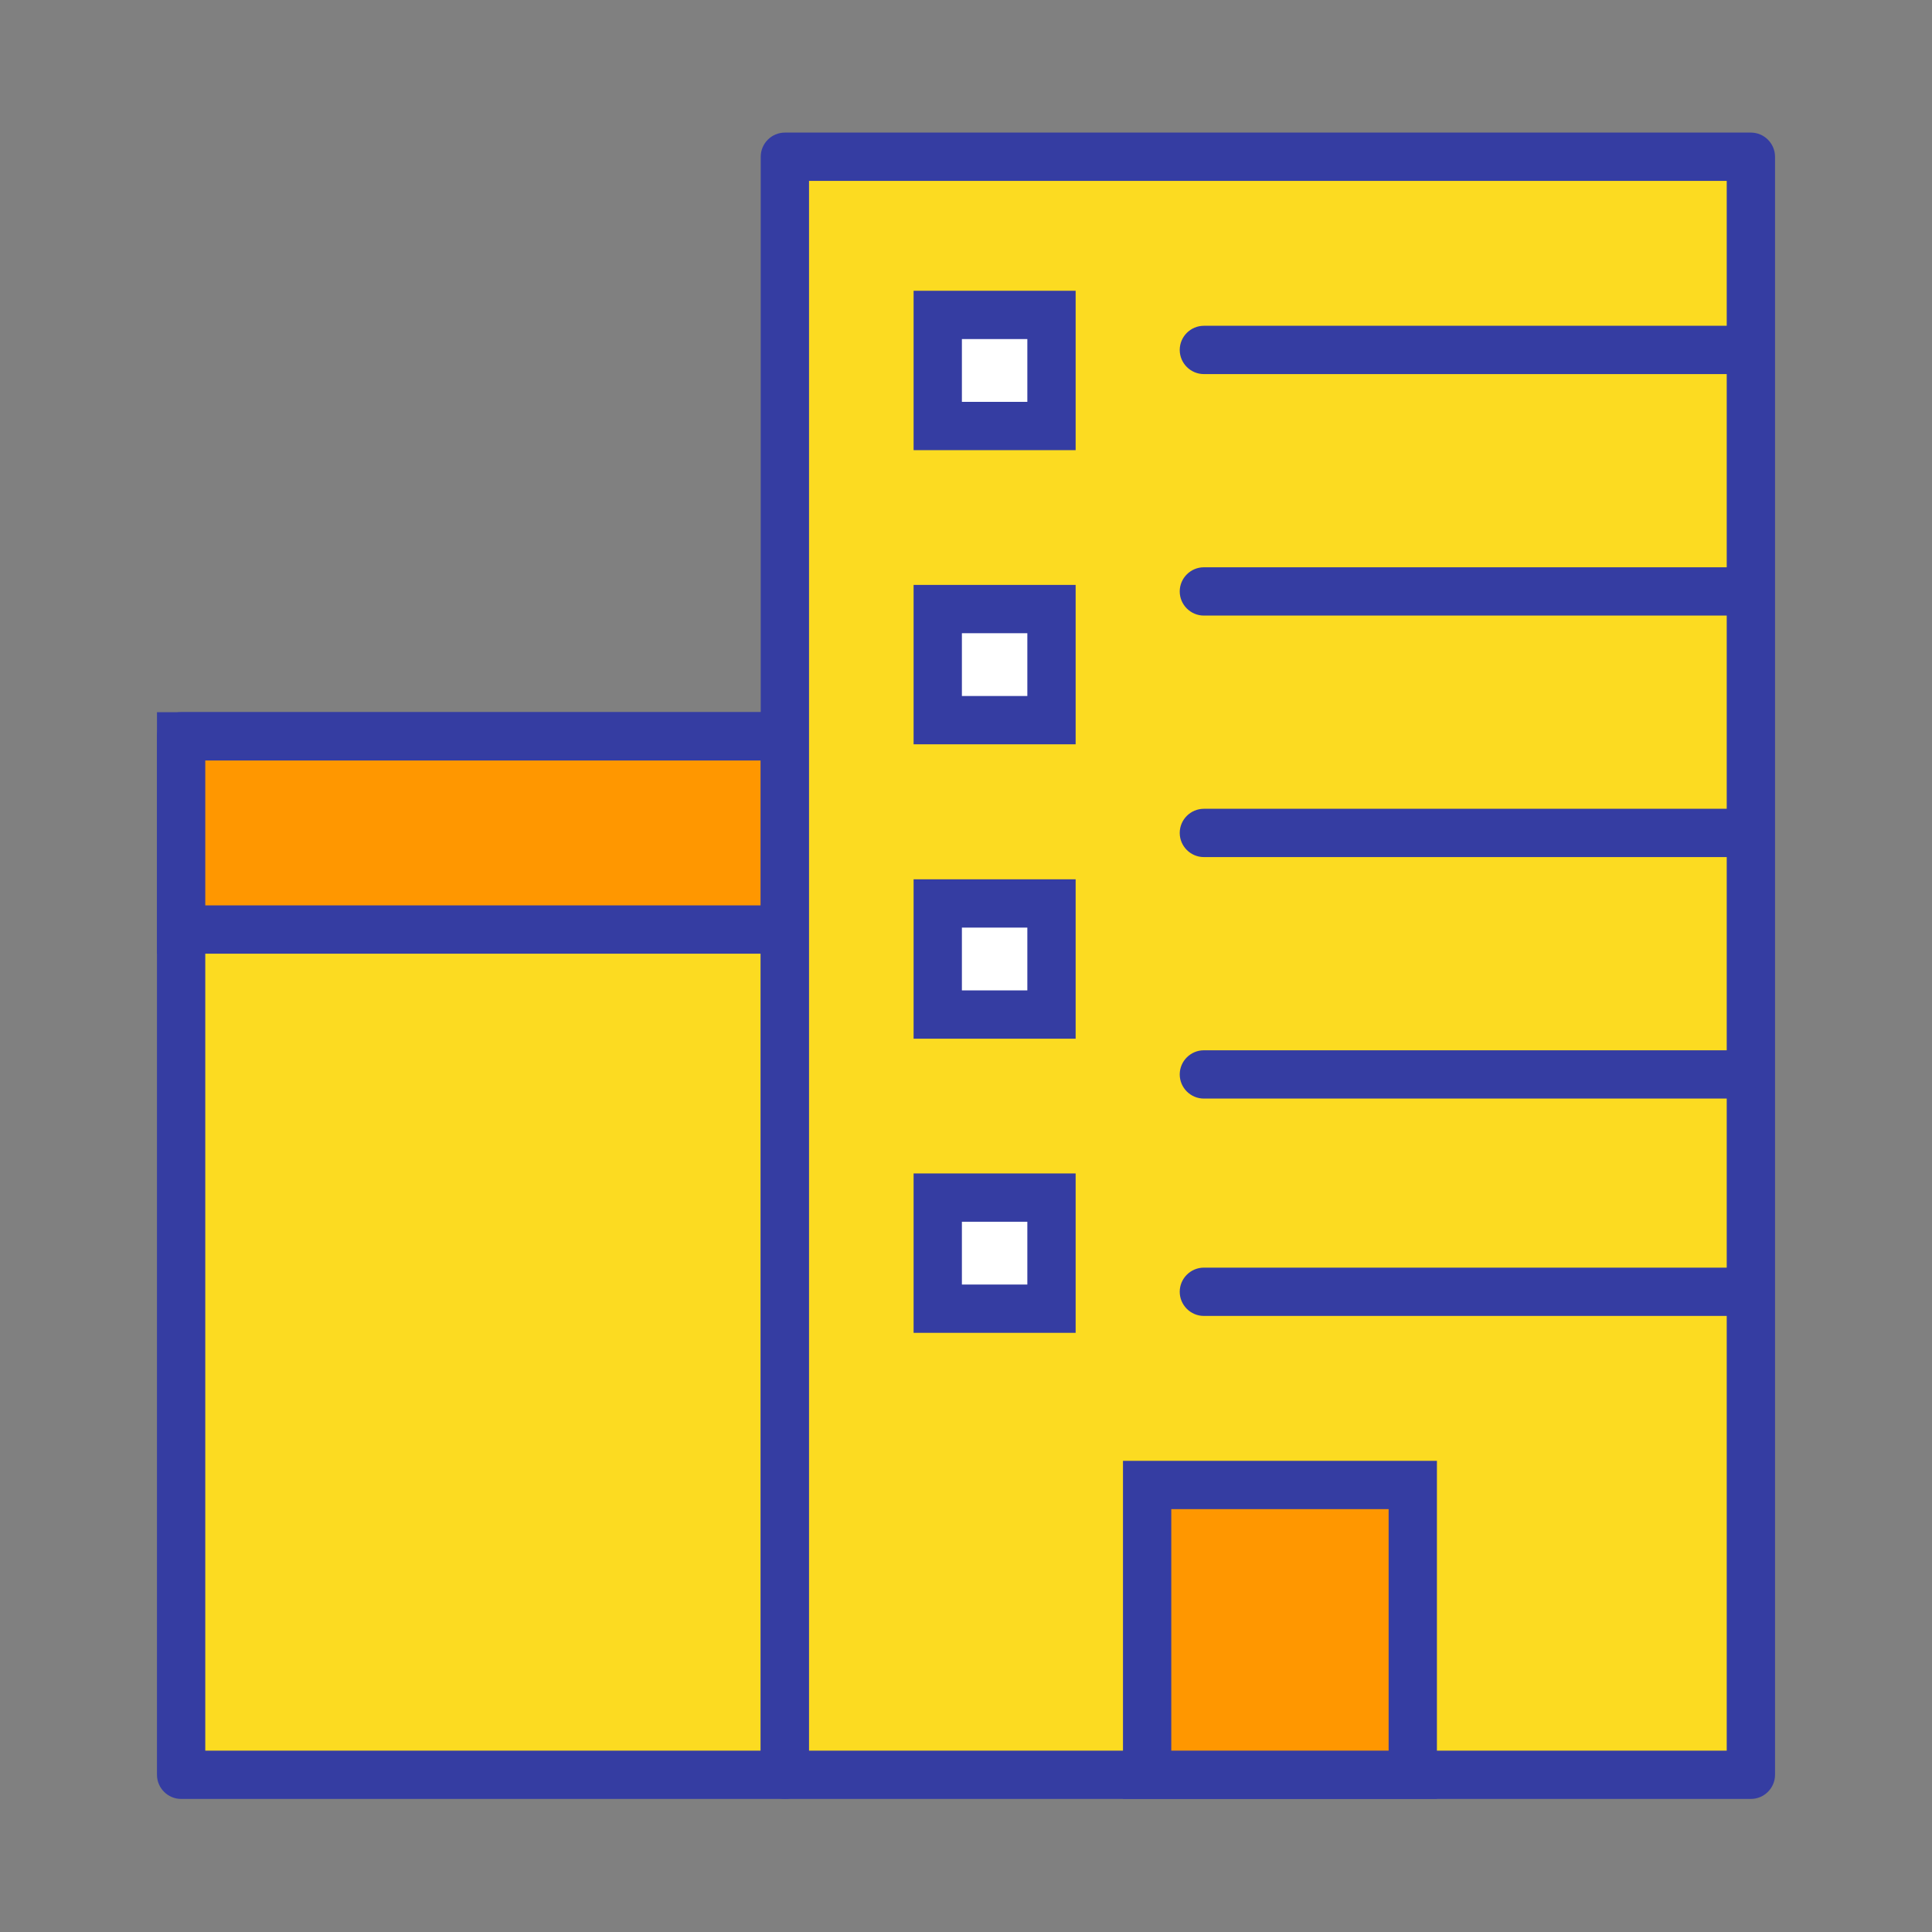 <svg viewBox="0 0 80 80" xmlns="http://www.w3.org/2000/svg"><rect x="0" y="0" width="80" height="80" fill="#808080" stroke="none"/><path d="m7.5 30.49h25v43h-25z" fill="#fcdb21"/><path d="m32.5 74.49h-25c-.55 0-1-.45-1-1v-43c0-.55.45-1 1-1h25c.55 0 1 .45 1 1v43c0 .55-.45 1-1 1zm-24-2h23v-41h-23z" fill="#353da2"/><path d="m7.5 30.49h25v8h-25z" fill="#ff9700"/><path d="m33.5 39.49h-27v-10h27zm-25-2h23v-6h-23z" fill="#353da2"/><path d="m0 0h79.99v79.99h-79.99z" fill="none"/><path d="m.01 0h79.99v79.99h-79.99z" fill="none"/><path d="m32.5 6.49h40v67h-40z" fill="#fcdb21"/><g fill="#353da2"><path d="m72.5 74.49h-40c-.55 0-1-.45-1-1v-67c0-.55.45-1 1-1h40c.55 0 1 .45 1 1v67c0 .55-.45 1-1 1zm-39-2h38v-65h-38z"/><path d="m71.85 15.49h-22c-.55 0-1-.45-1-1s.45-1 1-1h22c.55 0 1 .45 1 1s-.45 1-1 1z"/><path d="m71.85 25.49h-22c-.55 0-1-.45-1-1s.45-1 1-1h22c.55 0 1 .45 1 1s-.45 1-1 1z"/><path d="m71.85 35.49h-22c-.55 0-1-.45-1-1s.45-1 1-1h22c.55 0 1 .45 1 1s-.45 1-1 1z"/><path d="m71.85 45.49h-22c-.55 0-1-.45-1-1s.45-1 1-1h22c.55 0 1 .45 1 1s-.45 1-1 1z"/><path d="m71.85 54.49h-22c-.55 0-1-.45-1-1s.45-1 1-1h22c.55 0 1 .45 1 1s-.45 1-1 1z"/></g><path d="m47.5 61.49h11v12h-11z" fill="#ff9700"/><path d="m59.5 74.49h-13v-14h13zm-11-2h9v-10h-9z" fill="#353da2"/><path d="m38.83 13.04h4.71v4.6h-4.71z" fill="#fff"/><path d="m44.54 18.64h-6.71v-6.6h6.71zm-4.71-2h2.71v-2.6h-2.71z" fill="#353da2"/><path d="m38.83 25.22h4.71v4.6h-4.71z" fill="#fff"/><path d="m44.54 30.82h-6.71v-6.6h6.71zm-4.71-2h2.71v-2.6h-2.71z" fill="#353da2"/><path d="m38.83 37.41h4.71v4.6h-4.71z" fill="#fff"/><path d="m44.54 43.01h-6.71v-6.6h6.71zm-4.71-2h2.71v-2.6h-2.71z" fill="#353da2"/><path d="m38.83 49.59h4.71v4.6h-4.71z" fill="#fff"/><path d="m44.54 55.19h-6.71v-6.6h6.71zm-4.71-2h2.71v-2.6h-2.71z" fill="#353da2"/></svg>